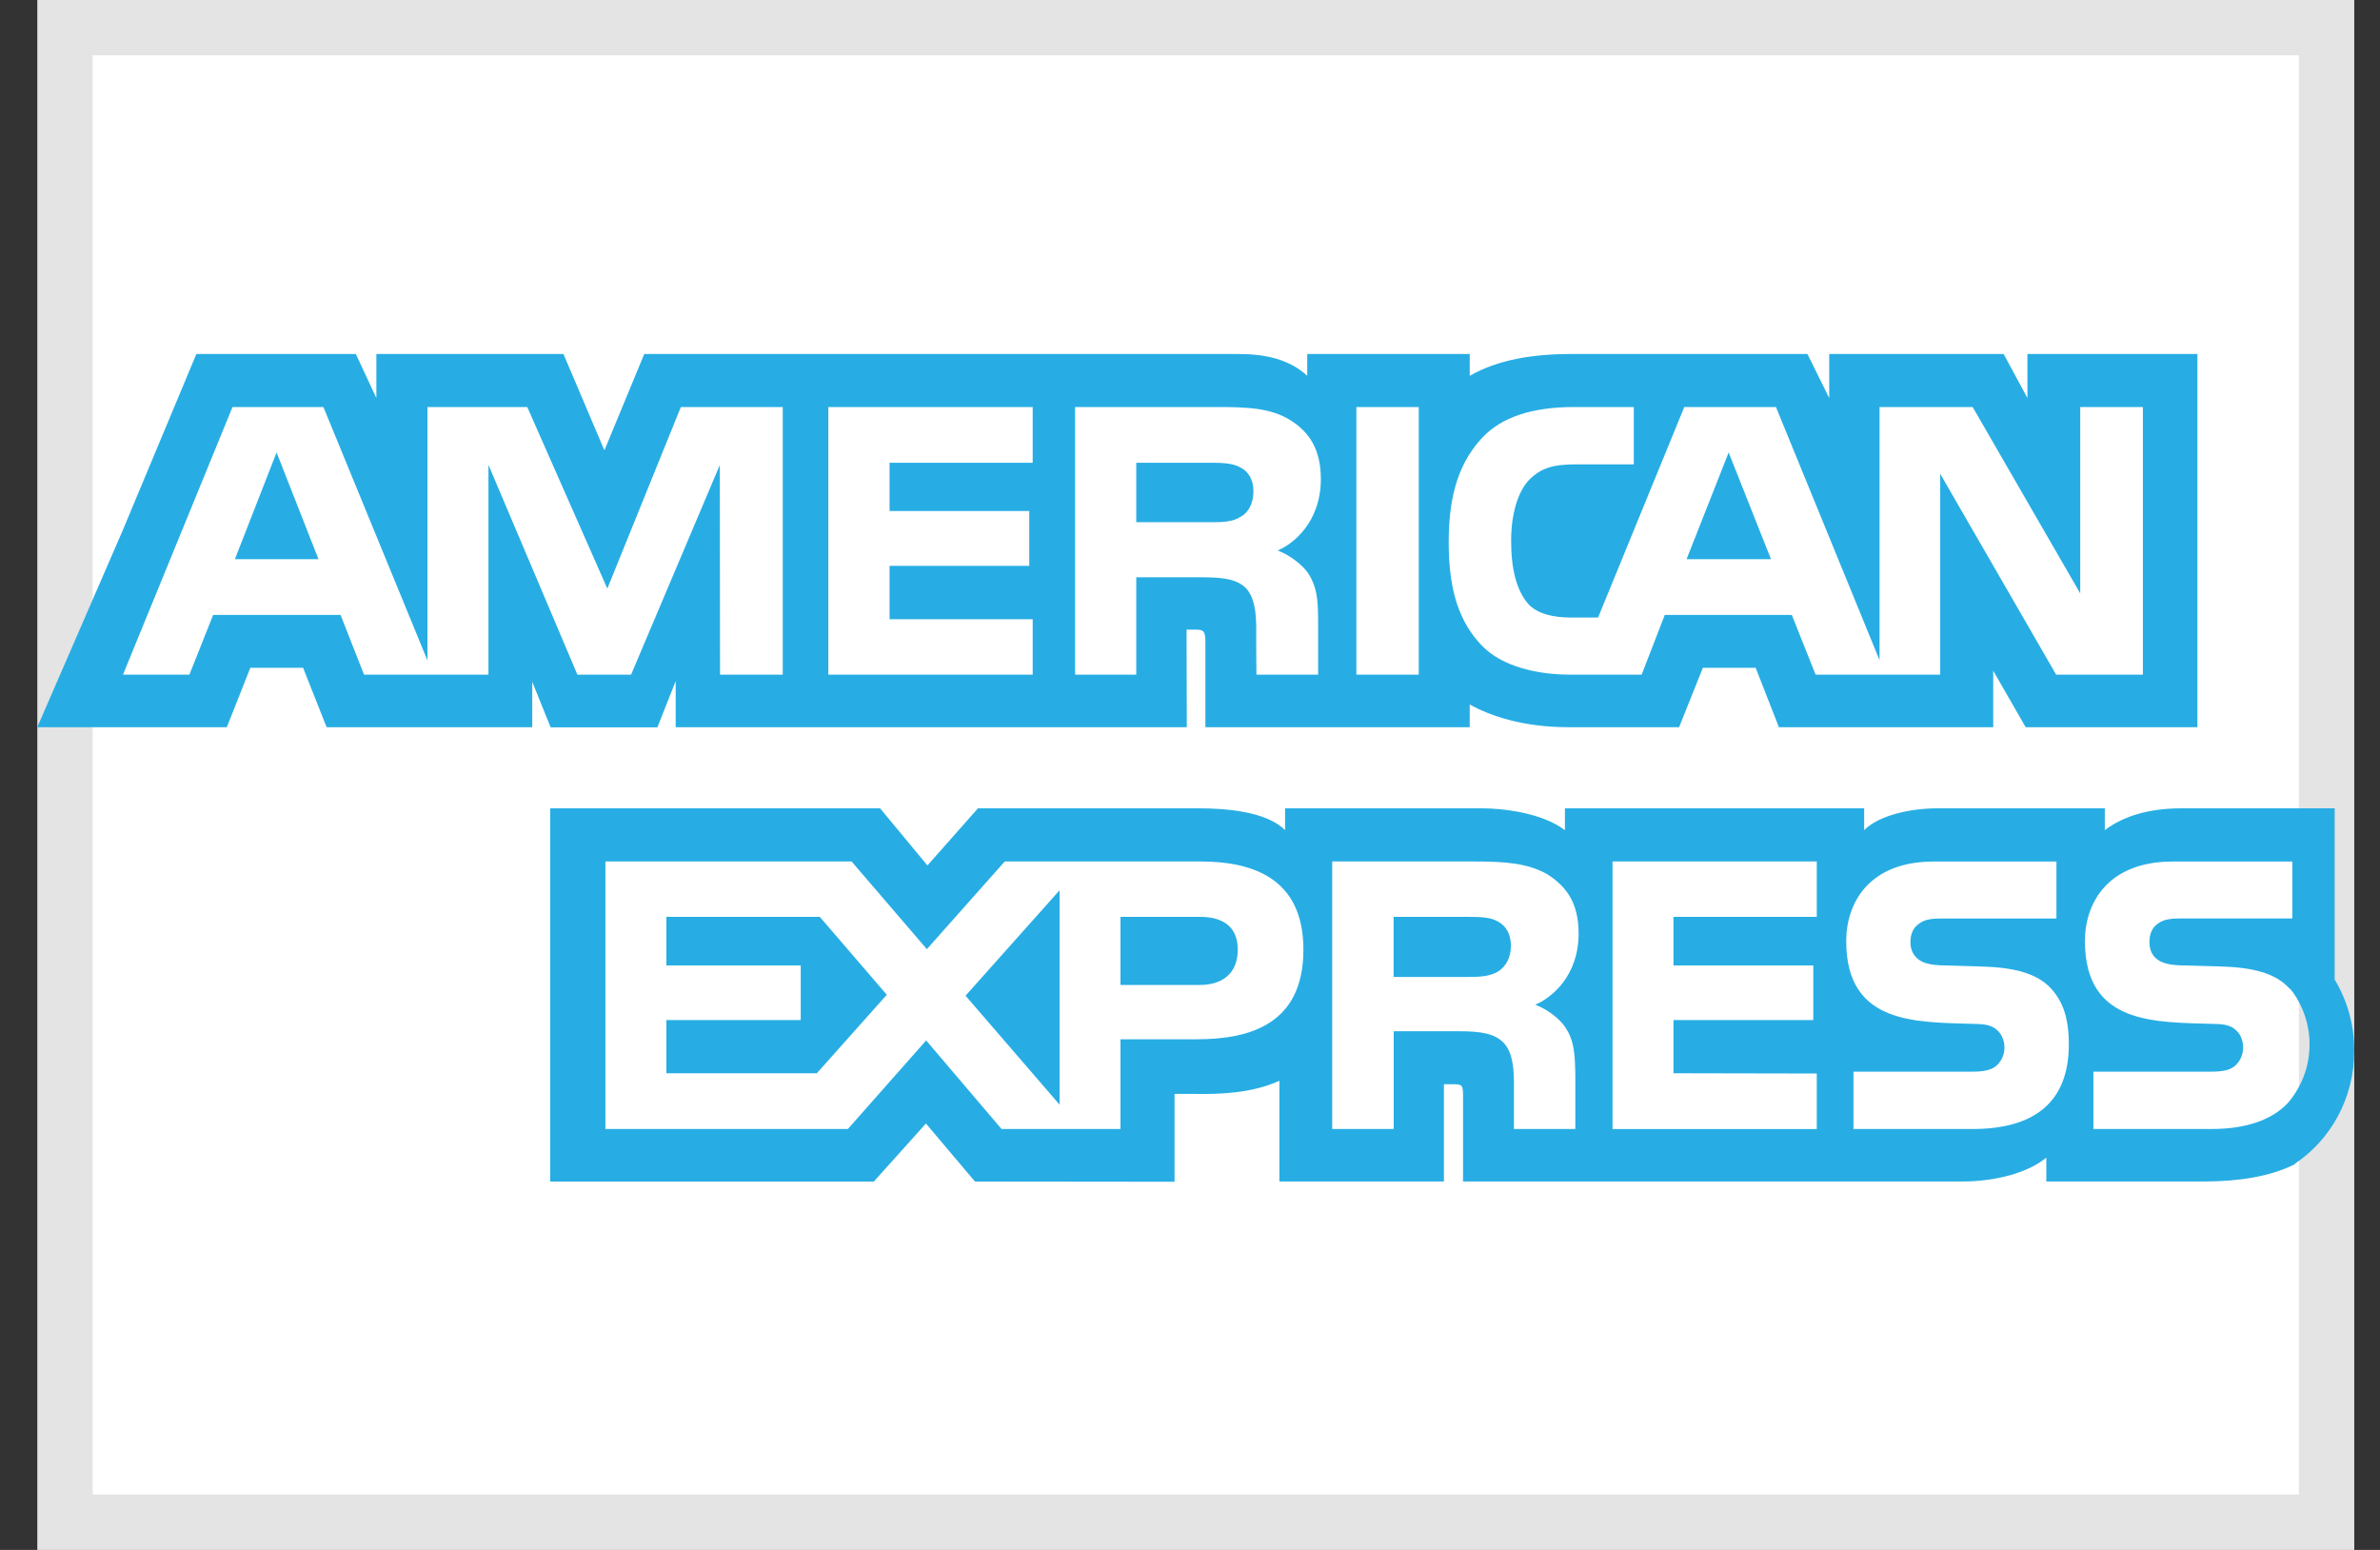 <svg width="43" height="28" viewBox="0 0 43 28" fill="none" xmlns="http://www.w3.org/2000/svg">
<rect x="0" y="0" width="43" height="28" fill="#333333" stroke="none"/>
<rect x="1.174" y="0.5" width="40.861" height="27" fill="white" stroke="#E4E4E4"/>
<path d="M5.754 10.102L4.997 8.174L4.244 10.102H5.754ZM22.419 9.334C22.267 9.431 22.087 9.434 21.872 9.434H20.529V8.36H21.89C22.083 8.36 22.284 8.369 22.414 8.447C22.557 8.518 22.646 8.668 22.646 8.875C22.646 9.086 22.561 9.256 22.419 9.334ZM31.997 10.102L31.232 8.174L30.472 10.102H31.997ZM14.142 12.188H13.009L13.005 8.401L11.402 12.188H10.432L8.825 8.398V12.188H6.577L6.153 11.109H3.851L3.422 12.188H2.222L4.201 7.353H5.843L7.723 11.931V7.353H9.526L10.973 10.633L12.301 7.353H14.142V12.188ZM18.658 12.188H14.966V7.353H18.658V8.36H16.072V9.232H18.596V10.223H16.072V11.187H18.658L18.658 12.188ZM23.864 8.656C23.864 9.426 23.372 9.825 23.085 9.944C23.327 10.041 23.534 10.211 23.632 10.352C23.788 10.591 23.815 10.807 23.815 11.238V12.188H22.7L22.696 11.578C22.696 11.287 22.722 10.868 22.521 10.636C22.36 10.466 22.114 10.429 21.716 10.429H20.529V12.188H19.424V7.353H21.966C22.532 7.353 22.948 7.368 23.304 7.585C23.654 7.801 23.864 8.116 23.864 8.656ZM25.633 12.188H24.506V7.353H25.633V12.188ZM38.716 12.188H37.149L35.054 8.559V12.188H32.803L32.373 11.109H30.078L29.66 12.188H28.366C27.83 12.188 27.149 12.064 26.764 11.653C26.375 11.243 26.174 10.687 26.174 9.807C26.174 9.091 26.294 8.434 26.77 7.918C27.127 7.531 27.687 7.353 28.448 7.353H29.518V8.389H28.471C28.067 8.389 27.84 8.451 27.62 8.676C27.432 8.88 27.302 9.265 27.302 9.771C27.302 10.289 27.401 10.662 27.607 10.906C27.776 11.097 28.086 11.156 28.377 11.156H28.873L30.43 7.354H32.087L33.958 11.926V7.354H35.641L37.584 10.72V7.354H38.716V12.188ZM2.209 13.137H4.098L4.523 12.064H5.476L5.901 13.137H9.616V12.317L9.949 13.14H11.877L12.208 12.304V13.137H21.442L21.438 11.375H21.617C21.742 11.379 21.778 11.392 21.778 11.607V13.137H26.554V12.727C26.94 12.943 27.539 13.137 28.328 13.137H30.337L30.766 12.064H31.72L32.14 13.137H36.012V12.117L36.598 13.137H39.701V6.395H36.63V7.191L36.2 6.395H33.049V7.191L32.655 6.395H28.398C27.687 6.395 27.061 6.499 26.554 6.789V6.395H23.618V6.789C23.296 6.49 22.858 6.395 22.37 6.395H11.64L10.92 8.136L10.18 6.395H6.8V7.191L6.429 6.395H3.548L2.209 9.601L0.674 13.137H2.209Z" fill="#27ADE4"/>
<path d="M42.181 17.696V14.603H39.412C38.794 14.603 38.345 14.758 38.028 14.997V14.603H35.001C34.516 14.603 33.948 14.728 33.68 14.997V14.603H28.274V14.997C27.844 14.673 27.117 14.603 26.783 14.603H23.218V14.997C22.877 14.653 22.121 14.603 21.659 14.603H17.669L16.756 15.635L15.901 14.603H9.94V21.345H15.788L16.729 20.297L17.615 21.345L21.221 21.349V19.762H21.574C22.053 19.77 22.616 19.75 23.115 19.525V21.344H26.088V19.587H26.232C26.415 19.587 26.433 19.595 26.433 19.786V21.344H35.465C36.039 21.344 36.639 21.191 36.971 20.913V21.344H39.836C40.432 21.344 41.014 21.257 41.458 21.034V21.026C42.105 20.596 42.535 19.842 42.535 18.981C42.536 18.509 42.405 18.069 42.181 17.696ZM21.624 18.775H20.244V20.396H18.095L16.733 18.796L15.319 20.396H10.938V15.563H15.386L16.746 17.147L18.153 15.563H21.686C22.563 15.563 23.549 15.818 23.549 17.155C23.549 18.498 22.59 18.775 21.624 18.775ZM28.279 18.556C28.435 18.791 28.457 19.012 28.462 19.438V20.396H27.352V19.791C27.352 19.501 27.379 19.07 27.173 18.845C27.011 18.673 26.766 18.63 26.362 18.63H25.18V20.396H24.069V15.563H26.622C27.182 15.563 27.589 15.589 27.952 15.792C28.302 16.012 28.521 16.313 28.521 16.864C28.521 17.636 28.028 18.03 27.738 18.15C27.982 18.245 28.184 18.415 28.279 18.556ZM32.824 16.564H30.235V17.442H32.761V18.428H30.235V19.389L32.824 19.394V20.397H29.134V15.563H32.824V16.564ZM35.64 20.396H33.487V19.36H35.632C35.842 19.36 35.991 19.332 36.084 19.24C36.159 19.166 36.215 19.056 36.215 18.926C36.215 18.784 36.156 18.673 36.079 18.606C35.994 18.531 35.878 18.498 35.685 18.498C34.652 18.462 33.356 18.531 33.356 17.002C33.356 16.301 33.778 15.564 34.937 15.564H37.154V16.593H35.126C34.925 16.593 34.794 16.6 34.683 16.679C34.562 16.758 34.516 16.873 34.516 17.027C34.516 17.209 34.62 17.333 34.759 17.387C34.876 17.429 35.001 17.442 35.189 17.442L35.784 17.46C36.384 17.474 36.797 17.583 37.047 17.848C37.263 18.079 37.378 18.374 37.378 18.87C37.377 19.911 36.756 20.396 35.64 20.396ZM41.332 19.93C41.04 20.237 40.57 20.396 39.957 20.396H37.822V19.36H39.949C40.16 19.36 40.307 19.332 40.396 19.24C40.473 19.166 40.527 19.056 40.527 18.926C40.527 18.784 40.473 18.673 40.392 18.606C40.312 18.531 40.195 18.498 40.002 18.498C38.964 18.462 37.669 18.531 37.669 17.002C37.669 16.301 38.094 15.564 39.255 15.564H41.416V16.592H39.443C39.242 16.592 39.108 16.6 38.995 16.68C38.879 16.757 38.834 16.874 38.834 17.027C38.834 17.21 38.932 17.333 39.076 17.387C39.193 17.43 39.318 17.442 39.502 17.442L40.101 17.459C40.706 17.474 41.109 17.583 41.355 17.848C41.4 17.885 41.427 17.926 41.458 17.967C41.446 17.95 41.434 17.934 41.421 17.917C41.612 18.181 41.727 18.51 41.727 18.868C41.727 19.277 41.576 19.649 41.332 19.93ZM14.812 16.564L16.022 17.971L14.758 19.389H12.04V18.428H14.467V17.442H12.04V16.564H14.812ZM17.445 17.988L19.144 16.083V19.957L17.445 17.988ZM22.363 17.156C22.363 17.575 22.098 17.794 21.673 17.794H20.244V16.564H21.687C22.085 16.564 22.363 16.733 22.363 17.156ZM27.298 17.086C27.298 17.292 27.212 17.459 27.069 17.549C26.921 17.64 26.738 17.649 26.523 17.649H25.179V16.564H26.54C26.738 16.564 26.935 16.568 27.069 16.651C27.212 16.729 27.298 16.878 27.298 17.086Z" fill="#27ADE4"/>
</svg>
